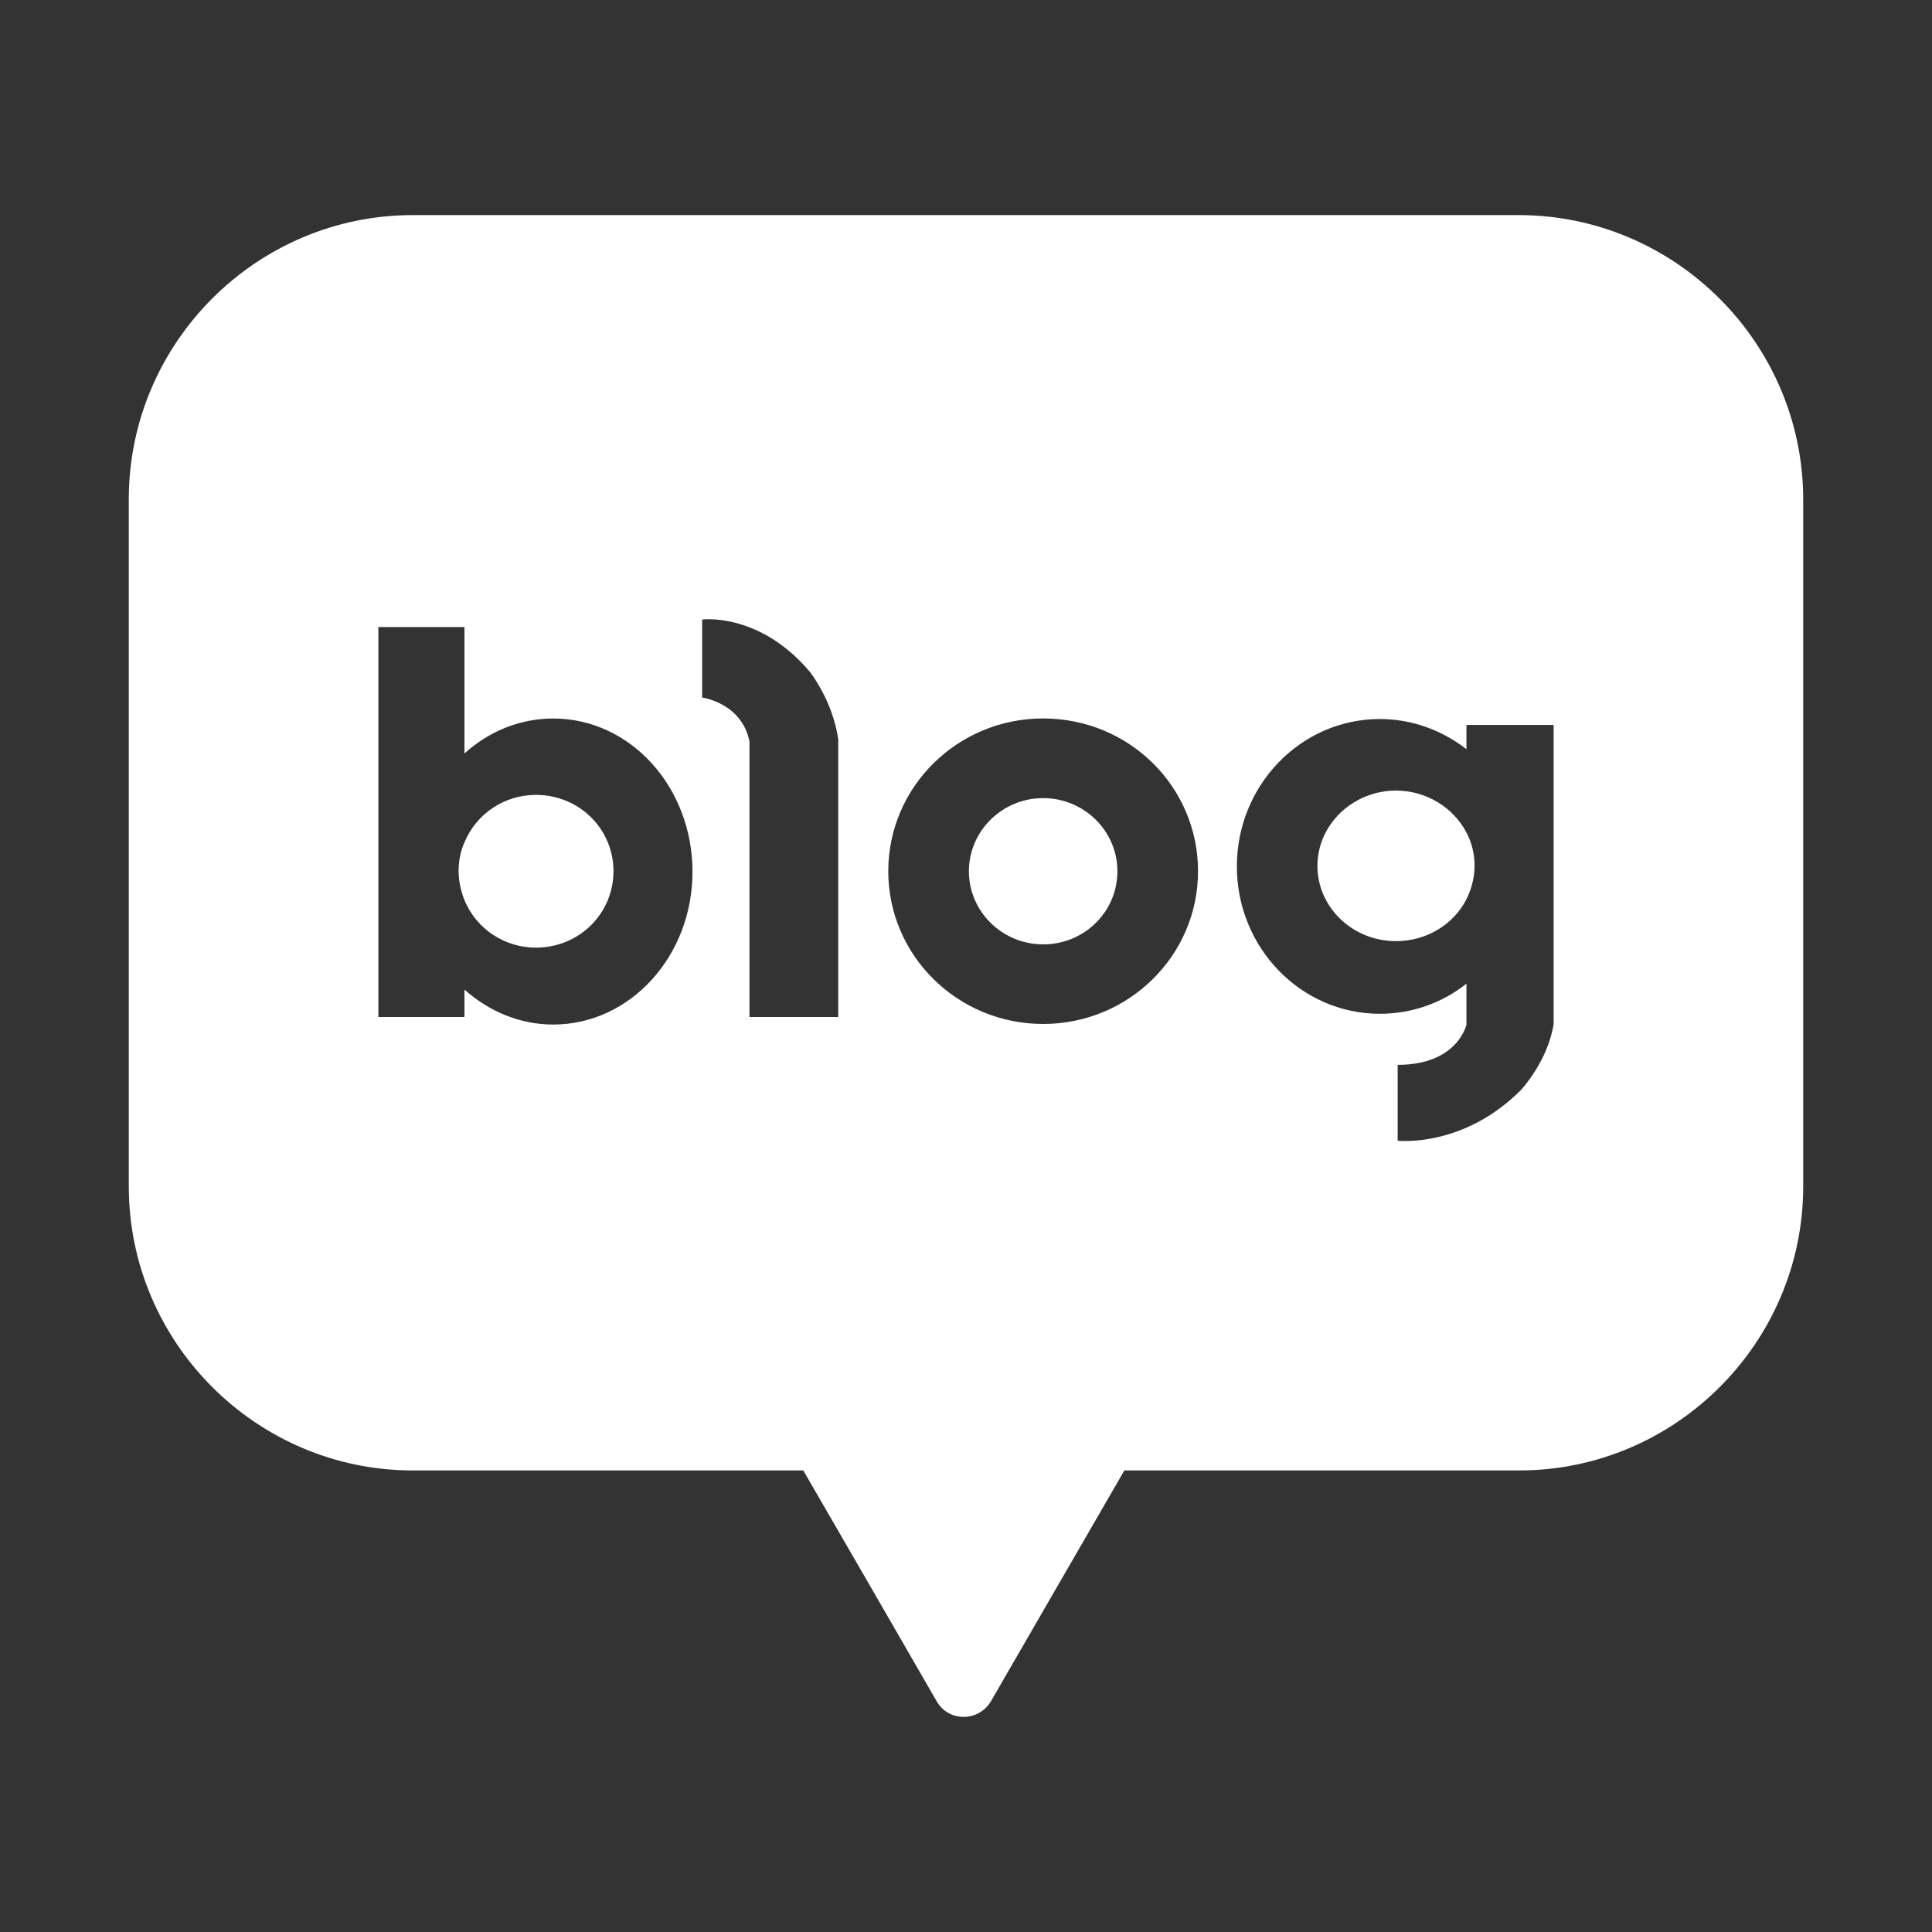 <svg width="30" height="30" viewBox="0 0 30 30" fill="none" xmlns="http://www.w3.org/2000/svg">
<rect x="0" y="0" width="30" height="30" fill="#333333" stroke="none"/>
<path d="M23.581 3.34C26.012 3.34 28 5.328 28 7.758V18.423C28 20.845 26.02 22.833 23.589 22.833H17.459L16.416 24.637L15.388 26.416C15.196 26.741 14.728 26.741 14.544 26.416L13.517 24.637L12.473 22.833H6.41C3.988 22.833 2 20.853 2 18.423V7.75C2 5.328 3.98 3.34 6.41 3.34H23.581ZM21.426 11.165C20.199 11.165 19.206 12.193 19.206 13.454C19.206 14.715 20.199 15.742 21.426 15.742C21.936 15.742 22.404 15.567 22.771 15.274V15.909C22.769 15.919 22.63 16.535 21.703 16.535V17.713C21.725 17.715 22.723 17.82 23.615 16.928C23.623 16.919 24.034 16.479 24.125 15.9V11.257H22.771V11.633C22.395 11.341 21.927 11.165 21.426 11.165ZM5.875 15.792H7.212V15.366C7.588 15.7 8.064 15.909 8.59 15.909C9.784 15.909 10.753 14.848 10.753 13.537C10.753 12.226 9.793 11.157 8.59 11.157C8.073 11.157 7.588 11.358 7.212 11.7V9.737H5.875V15.792ZM16.198 11.156C14.87 11.156 13.793 12.217 13.793 13.528C13.793 14.839 14.87 15.9 16.198 15.9C17.526 15.9 18.603 14.839 18.603 13.528C18.603 12.217 17.534 11.156 16.198 11.156ZM10.903 9.62V10.831C10.903 10.831 11.521 10.915 11.638 11.516V15.792H13.016V11.482C12.933 10.881 12.574 10.43 12.574 10.43C11.789 9.503 10.903 9.62 10.903 9.62ZM8.323 12.343C8.991 12.343 9.526 12.869 9.526 13.528C9.526 14.188 8.991 14.715 8.323 14.715C7.83 14.715 7.404 14.422 7.22 13.996C7.162 13.854 7.121 13.695 7.121 13.528C7.121 13.362 7.154 13.203 7.22 13.062C7.404 12.636 7.83 12.343 8.323 12.343ZM16.198 12.393C16.832 12.393 17.351 12.902 17.351 13.528C17.351 14.155 16.841 14.664 16.198 14.664C15.563 14.664 15.045 14.155 15.045 13.528C15.046 12.902 15.563 12.393 16.198 12.393ZM21.677 12.276C22.153 12.276 22.571 12.544 22.771 12.928C22.855 13.086 22.897 13.262 22.897 13.445C22.897 13.629 22.846 13.813 22.771 13.963C22.571 14.355 22.153 14.614 21.677 14.614C21.001 14.614 20.457 14.088 20.457 13.445C20.457 12.802 21.009 12.276 21.677 12.276Z" fill="white"/>
</svg>
